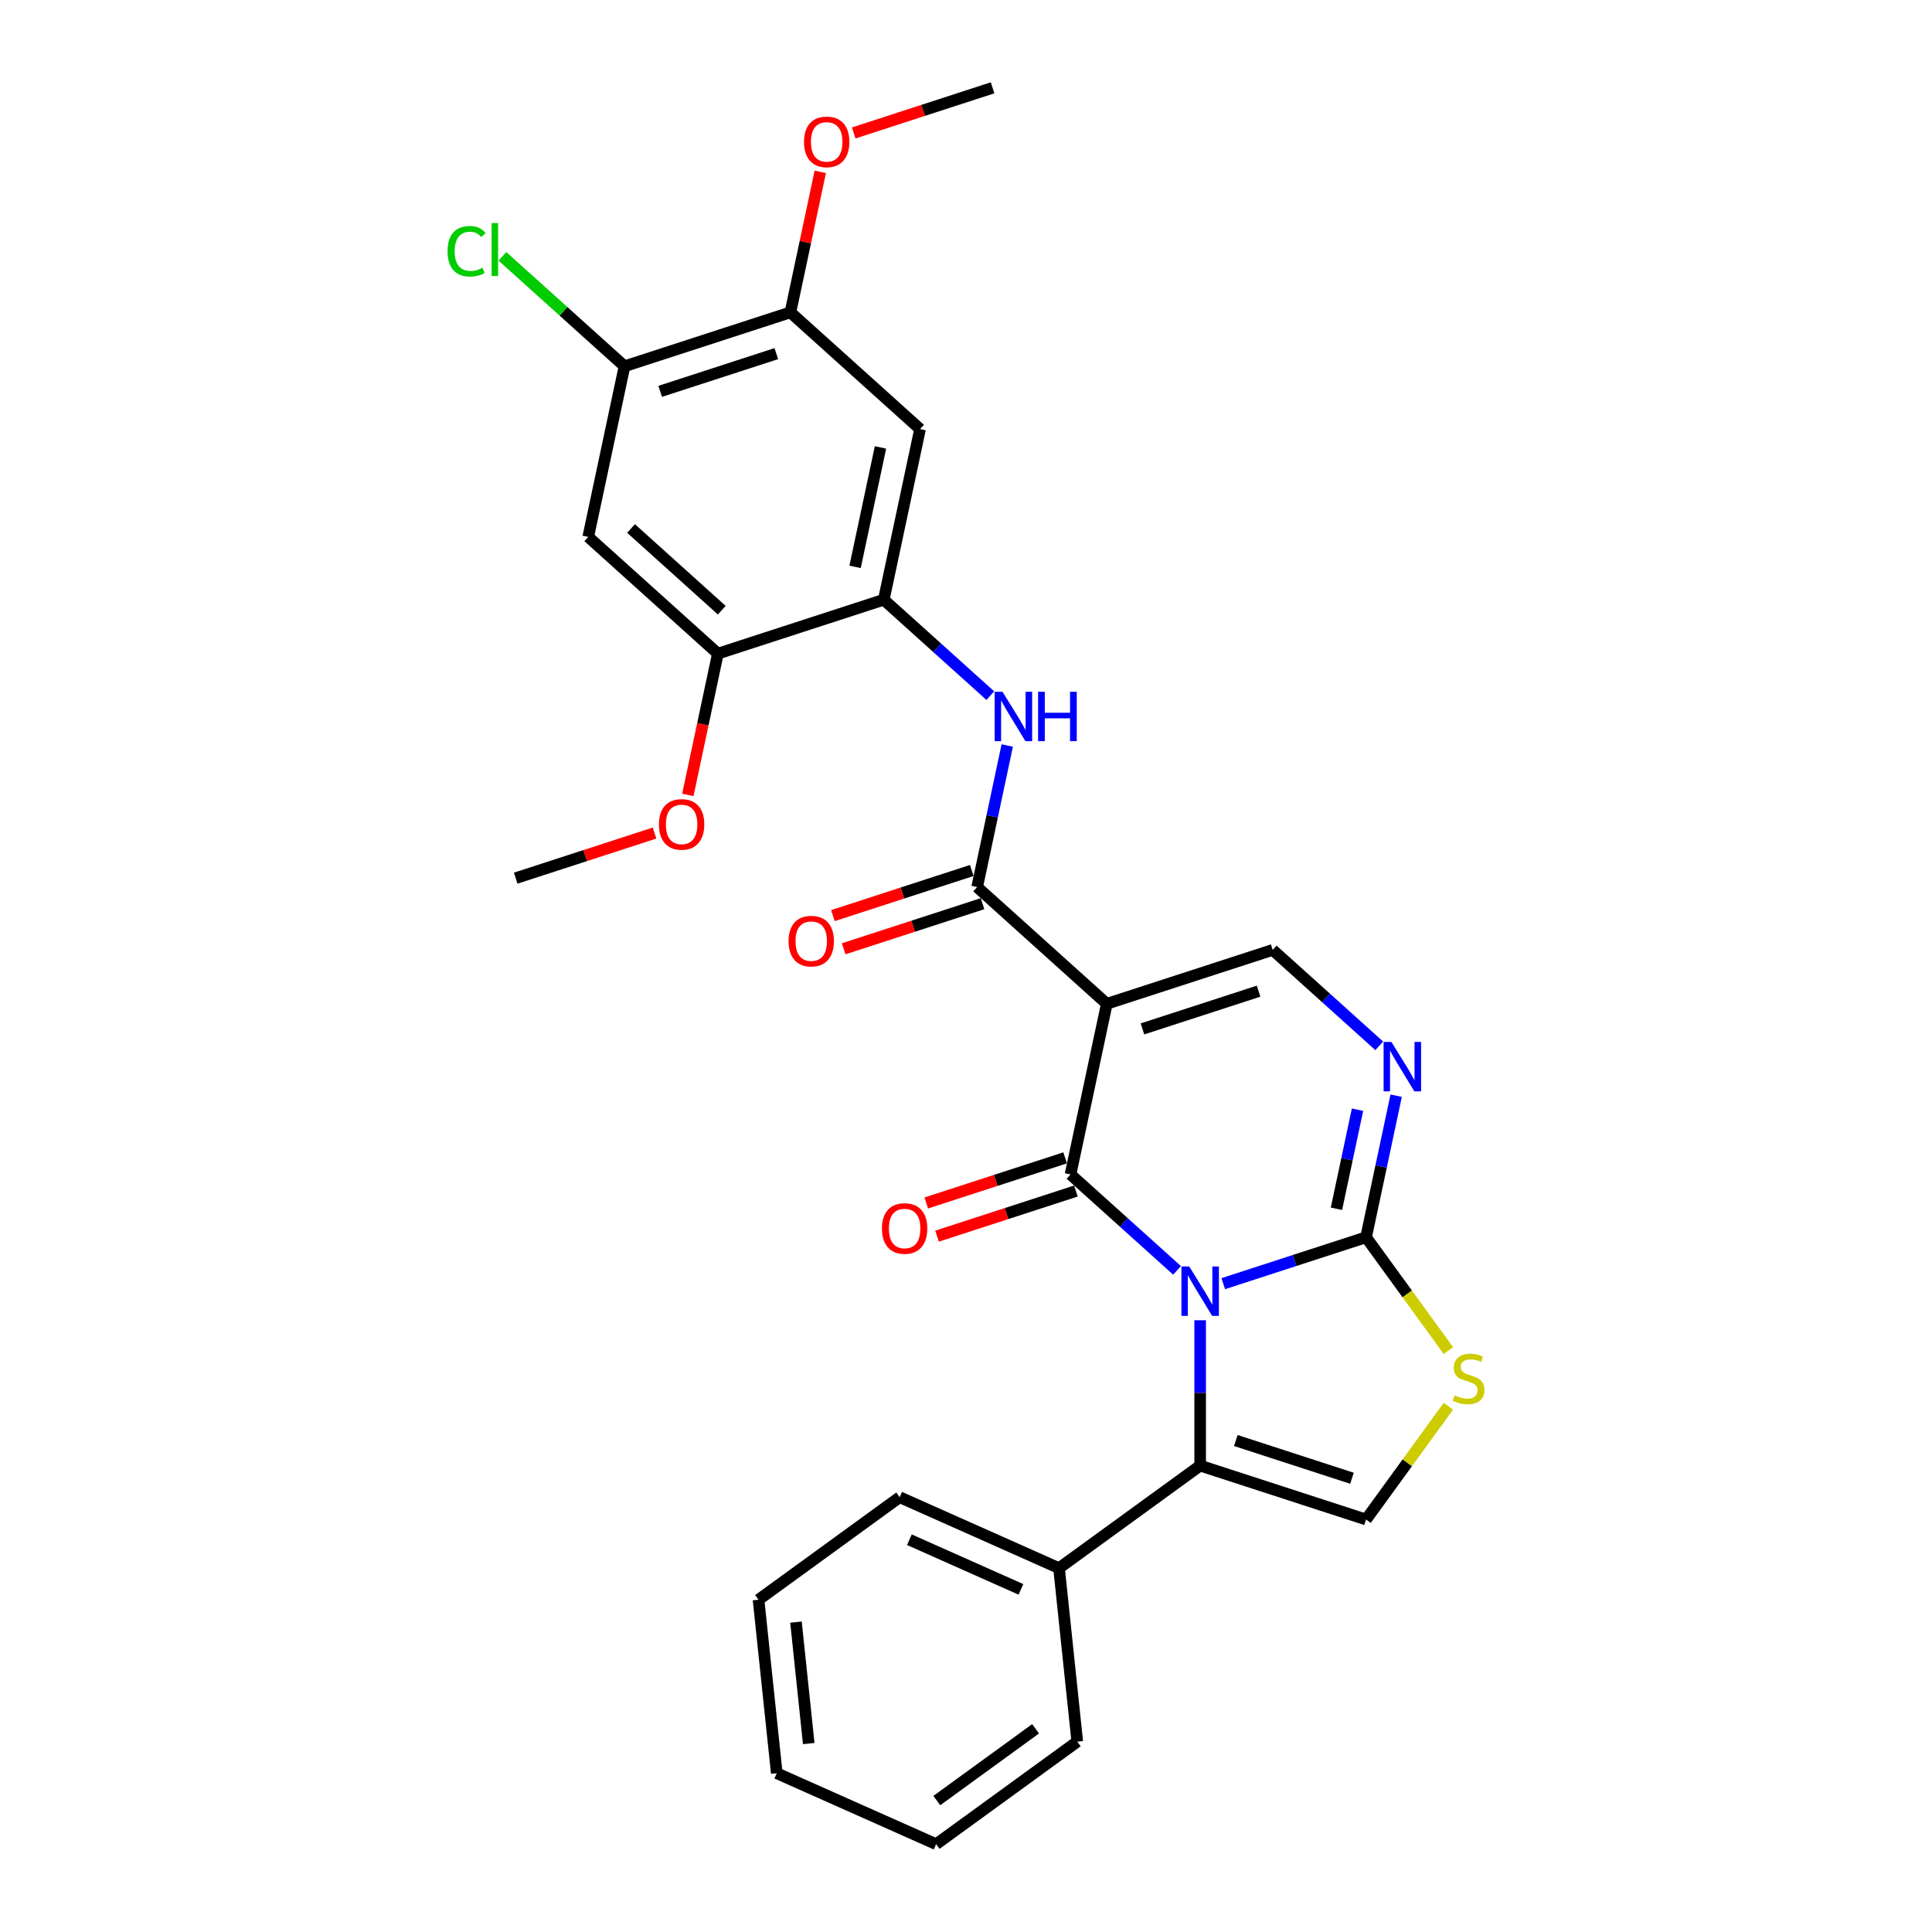 <?xml version='1.0' encoding='iso-8859-1'?>
<svg version='1.1' baseProfile='full'
              xmlns='http://www.w3.org/2000/svg'
                      xmlns:rdkit='http://www.rdkit.org/xml'
                      xmlns:xlink='http://www.w3.org/1999/xlink'
                  xml:space='preserve'
width='1000px' height='1000px' viewBox='0 0 1000 1000'>
<!-- END OF HEADER -->
<rect style='opacity:1.0;fill:#FFFFFF;stroke:none' width='1000' height='1000' x='0' y='0'> </rect>
<path class='bond-0' d='M 609.246,657.544 L 581.673,632.717' style='fill:none;fill-rule:evenodd;stroke:#0000FF;stroke-width:6px;stroke-linecap:butt;stroke-linejoin:miter;stroke-opacity:1' />
<path class='bond-0' d='M 581.673,632.717 L 554.1,607.89' style='fill:none;fill-rule:evenodd;stroke:#000000;stroke-width:6px;stroke-linecap:butt;stroke-linejoin:miter;stroke-opacity:1' />
<path class='bond-2' d='M 633.155,664.424 L 670.115,652.415' style='fill:none;fill-rule:evenodd;stroke:#0000FF;stroke-width:6px;stroke-linecap:butt;stroke-linejoin:miter;stroke-opacity:1' />
<path class='bond-2' d='M 670.115,652.415 L 707.074,640.406' style='fill:none;fill-rule:evenodd;stroke:#000000;stroke-width:6px;stroke-linecap:butt;stroke-linejoin:miter;stroke-opacity:1' />
<path class='bond-3' d='M 621.201,683.351 L 621.201,720.976' style='fill:none;fill-rule:evenodd;stroke:#0000FF;stroke-width:6px;stroke-linecap:butt;stroke-linejoin:miter;stroke-opacity:1' />
<path class='bond-3' d='M 621.201,720.976 L 621.201,758.601' style='fill:none;fill-rule:evenodd;stroke:#000000;stroke-width:6px;stroke-linecap:butt;stroke-linejoin:miter;stroke-opacity:1' />
<path class='bond-1' d='M 554.1,607.89 L 572.873,519.57' style='fill:none;fill-rule:evenodd;stroke:#000000;stroke-width:6px;stroke-linecap:butt;stroke-linejoin:miter;stroke-opacity:1' />
<path class='bond-16' d='M 551.31,599.303 L 515.37,610.98' style='fill:none;fill-rule:evenodd;stroke:#000000;stroke-width:6px;stroke-linecap:butt;stroke-linejoin:miter;stroke-opacity:1' />
<path class='bond-16' d='M 515.37,610.98 L 479.431,622.657' style='fill:none;fill-rule:evenodd;stroke:#FF0000;stroke-width:6px;stroke-linecap:butt;stroke-linejoin:miter;stroke-opacity:1' />
<path class='bond-16' d='M 556.89,616.478 L 520.951,628.155' style='fill:none;fill-rule:evenodd;stroke:#000000;stroke-width:6px;stroke-linecap:butt;stroke-linejoin:miter;stroke-opacity:1' />
<path class='bond-16' d='M 520.951,628.155 L 485.012,639.832' style='fill:none;fill-rule:evenodd;stroke:#FF0000;stroke-width:6px;stroke-linecap:butt;stroke-linejoin:miter;stroke-opacity:1' />
<path class='bond-4' d='M 572.873,519.57 L 505.772,459.152' style='fill:none;fill-rule:evenodd;stroke:#000000;stroke-width:6px;stroke-linecap:butt;stroke-linejoin:miter;stroke-opacity:1' />
<path class='bond-30' d='M 572.873,519.57 L 658.747,491.668' style='fill:none;fill-rule:evenodd;stroke:#000000;stroke-width:6px;stroke-linecap:butt;stroke-linejoin:miter;stroke-opacity:1' />
<path class='bond-30' d='M 591.334,532.56 L 651.446,513.028' style='fill:none;fill-rule:evenodd;stroke:#000000;stroke-width:6px;stroke-linecap:butt;stroke-linejoin:miter;stroke-opacity:1' />
<path class='bond-5' d='M 707.074,640.406 L 714.862,603.767' style='fill:none;fill-rule:evenodd;stroke:#000000;stroke-width:6px;stroke-linecap:butt;stroke-linejoin:miter;stroke-opacity:1' />
<path class='bond-5' d='M 714.862,603.767 L 722.65,567.129' style='fill:none;fill-rule:evenodd;stroke:#0000FF;stroke-width:6px;stroke-linecap:butt;stroke-linejoin:miter;stroke-opacity:1' />
<path class='bond-5' d='M 691.747,625.66 L 697.198,600.013' style='fill:none;fill-rule:evenodd;stroke:#000000;stroke-width:6px;stroke-linecap:butt;stroke-linejoin:miter;stroke-opacity:1' />
<path class='bond-5' d='M 697.198,600.013 L 702.65,574.366' style='fill:none;fill-rule:evenodd;stroke:#0000FF;stroke-width:6px;stroke-linecap:butt;stroke-linejoin:miter;stroke-opacity:1' />
<path class='bond-7' d='M 707.074,640.406 L 728.383,669.735' style='fill:none;fill-rule:evenodd;stroke:#000000;stroke-width:6px;stroke-linecap:butt;stroke-linejoin:miter;stroke-opacity:1' />
<path class='bond-7' d='M 728.383,669.735 L 749.691,699.063' style='fill:none;fill-rule:evenodd;stroke:#CCCC00;stroke-width:6px;stroke-linecap:butt;stroke-linejoin:miter;stroke-opacity:1' />
<path class='bond-8' d='M 621.201,758.601 L 707.074,786.503' style='fill:none;fill-rule:evenodd;stroke:#000000;stroke-width:6px;stroke-linecap:butt;stroke-linejoin:miter;stroke-opacity:1' />
<path class='bond-8' d='M 639.662,745.612 L 699.774,765.143' style='fill:none;fill-rule:evenodd;stroke:#000000;stroke-width:6px;stroke-linecap:butt;stroke-linejoin:miter;stroke-opacity:1' />
<path class='bond-18' d='M 621.201,758.601 L 548.152,811.674' style='fill:none;fill-rule:evenodd;stroke:#000000;stroke-width:6px;stroke-linecap:butt;stroke-linejoin:miter;stroke-opacity:1' />
<path class='bond-9' d='M 505.772,459.152 L 513.56,422.514' style='fill:none;fill-rule:evenodd;stroke:#000000;stroke-width:6px;stroke-linecap:butt;stroke-linejoin:miter;stroke-opacity:1' />
<path class='bond-9' d='M 513.56,422.514 L 521.347,385.875' style='fill:none;fill-rule:evenodd;stroke:#0000FF;stroke-width:6px;stroke-linecap:butt;stroke-linejoin:miter;stroke-opacity:1' />
<path class='bond-17' d='M 502.982,450.565 L 467.042,462.242' style='fill:none;fill-rule:evenodd;stroke:#000000;stroke-width:6px;stroke-linecap:butt;stroke-linejoin:miter;stroke-opacity:1' />
<path class='bond-17' d='M 467.042,462.242 L 431.103,473.92' style='fill:none;fill-rule:evenodd;stroke:#FF0000;stroke-width:6px;stroke-linecap:butt;stroke-linejoin:miter;stroke-opacity:1' />
<path class='bond-17' d='M 508.562,467.74 L 472.623,479.417' style='fill:none;fill-rule:evenodd;stroke:#000000;stroke-width:6px;stroke-linecap:butt;stroke-linejoin:miter;stroke-opacity:1' />
<path class='bond-17' d='M 472.623,479.417 L 436.684,491.094' style='fill:none;fill-rule:evenodd;stroke:#FF0000;stroke-width:6px;stroke-linecap:butt;stroke-linejoin:miter;stroke-opacity:1' />
<path class='bond-6' d='M 713.893,541.322 L 686.32,516.495' style='fill:none;fill-rule:evenodd;stroke:#0000FF;stroke-width:6px;stroke-linecap:butt;stroke-linejoin:miter;stroke-opacity:1' />
<path class='bond-6' d='M 686.32,516.495 L 658.747,491.668' style='fill:none;fill-rule:evenodd;stroke:#000000;stroke-width:6px;stroke-linecap:butt;stroke-linejoin:miter;stroke-opacity:1' />
<path class='bond-29' d='M 749.691,727.846 L 728.383,757.175' style='fill:none;fill-rule:evenodd;stroke:#CCCC00;stroke-width:6px;stroke-linecap:butt;stroke-linejoin:miter;stroke-opacity:1' />
<path class='bond-29' d='M 728.383,757.175 L 707.074,786.503' style='fill:none;fill-rule:evenodd;stroke:#000000;stroke-width:6px;stroke-linecap:butt;stroke-linejoin:miter;stroke-opacity:1' />
<path class='bond-10' d='M 512.59,360.068 L 485.017,335.241' style='fill:none;fill-rule:evenodd;stroke:#0000FF;stroke-width:6px;stroke-linecap:butt;stroke-linejoin:miter;stroke-opacity:1' />
<path class='bond-10' d='M 485.017,335.241 L 457.444,310.414' style='fill:none;fill-rule:evenodd;stroke:#000000;stroke-width:6px;stroke-linecap:butt;stroke-linejoin:miter;stroke-opacity:1' />
<path class='bond-11' d='M 457.444,310.414 L 476.217,222.094' style='fill:none;fill-rule:evenodd;stroke:#000000;stroke-width:6px;stroke-linecap:butt;stroke-linejoin:miter;stroke-opacity:1' />
<path class='bond-11' d='M 442.596,293.412 L 455.737,231.588' style='fill:none;fill-rule:evenodd;stroke:#000000;stroke-width:6px;stroke-linecap:butt;stroke-linejoin:miter;stroke-opacity:1' />
<path class='bond-13' d='M 457.444,310.414 L 371.57,338.317' style='fill:none;fill-rule:evenodd;stroke:#000000;stroke-width:6px;stroke-linecap:butt;stroke-linejoin:miter;stroke-opacity:1' />
<path class='bond-15' d='M 476.217,222.094 L 409.116,161.677' style='fill:none;fill-rule:evenodd;stroke:#000000;stroke-width:6px;stroke-linecap:butt;stroke-linejoin:miter;stroke-opacity:1' />
<path class='bond-12' d='M 304.469,277.899 L 371.57,338.317' style='fill:none;fill-rule:evenodd;stroke:#000000;stroke-width:6px;stroke-linecap:butt;stroke-linejoin:miter;stroke-opacity:1' />
<path class='bond-12' d='M 326.618,273.541 L 373.589,315.834' style='fill:none;fill-rule:evenodd;stroke:#000000;stroke-width:6px;stroke-linecap:butt;stroke-linejoin:miter;stroke-opacity:1' />
<path class='bond-14' d='M 304.469,277.899 L 323.242,189.579' style='fill:none;fill-rule:evenodd;stroke:#000000;stroke-width:6px;stroke-linecap:butt;stroke-linejoin:miter;stroke-opacity:1' />
<path class='bond-20' d='M 371.57,338.317 L 363.798,374.883' style='fill:none;fill-rule:evenodd;stroke:#000000;stroke-width:6px;stroke-linecap:butt;stroke-linejoin:miter;stroke-opacity:1' />
<path class='bond-20' d='M 363.798,374.883 L 356.025,411.449' style='fill:none;fill-rule:evenodd;stroke:#FF0000;stroke-width:6px;stroke-linecap:butt;stroke-linejoin:miter;stroke-opacity:1' />
<path class='bond-19' d='M 323.242,189.579 L 291.651,161.134' style='fill:none;fill-rule:evenodd;stroke:#000000;stroke-width:6px;stroke-linecap:butt;stroke-linejoin:miter;stroke-opacity:1' />
<path class='bond-19' d='M 291.651,161.134 L 260.06,132.689' style='fill:none;fill-rule:evenodd;stroke:#00CC00;stroke-width:6px;stroke-linecap:butt;stroke-linejoin:miter;stroke-opacity:1' />
<path class='bond-32' d='M 323.242,189.579 L 409.116,161.677' style='fill:none;fill-rule:evenodd;stroke:#000000;stroke-width:6px;stroke-linecap:butt;stroke-linejoin:miter;stroke-opacity:1' />
<path class='bond-32' d='M 341.704,202.568 L 401.816,183.037' style='fill:none;fill-rule:evenodd;stroke:#000000;stroke-width:6px;stroke-linecap:butt;stroke-linejoin:miter;stroke-opacity:1' />
<path class='bond-21' d='M 409.116,161.677 L 416.846,125.309' style='fill:none;fill-rule:evenodd;stroke:#000000;stroke-width:6px;stroke-linecap:butt;stroke-linejoin:miter;stroke-opacity:1' />
<path class='bond-21' d='M 416.846,125.309 L 424.577,88.941' style='fill:none;fill-rule:evenodd;stroke:#FF0000;stroke-width:6px;stroke-linecap:butt;stroke-linejoin:miter;stroke-opacity:1' />
<path class='bond-22' d='M 548.152,811.674 L 465.665,774.949' style='fill:none;fill-rule:evenodd;stroke:#000000;stroke-width:6px;stroke-linecap:butt;stroke-linejoin:miter;stroke-opacity:1' />
<path class='bond-22' d='M 528.434,822.663 L 470.693,796.955' style='fill:none;fill-rule:evenodd;stroke:#000000;stroke-width:6px;stroke-linecap:butt;stroke-linejoin:miter;stroke-opacity:1' />
<path class='bond-23' d='M 548.152,811.674 L 557.59,901.473' style='fill:none;fill-rule:evenodd;stroke:#000000;stroke-width:6px;stroke-linecap:butt;stroke-linejoin:miter;stroke-opacity:1' />
<path class='bond-25' d='M 338.802,431.184 L 302.863,442.861' style='fill:none;fill-rule:evenodd;stroke:#FF0000;stroke-width:6px;stroke-linecap:butt;stroke-linejoin:miter;stroke-opacity:1' />
<path class='bond-25' d='M 302.863,442.861 L 266.923,454.539' style='fill:none;fill-rule:evenodd;stroke:#000000;stroke-width:6px;stroke-linecap:butt;stroke-linejoin:miter;stroke-opacity:1' />
<path class='bond-24' d='M 441.885,68.809 L 477.824,57.132' style='fill:none;fill-rule:evenodd;stroke:#FF0000;stroke-width:6px;stroke-linecap:butt;stroke-linejoin:miter;stroke-opacity:1' />
<path class='bond-24' d='M 477.824,57.132 L 513.763,45.455' style='fill:none;fill-rule:evenodd;stroke:#000000;stroke-width:6px;stroke-linecap:butt;stroke-linejoin:miter;stroke-opacity:1' />
<path class='bond-27' d='M 465.665,774.949 L 392.616,828.021' style='fill:none;fill-rule:evenodd;stroke:#000000;stroke-width:6px;stroke-linecap:butt;stroke-linejoin:miter;stroke-opacity:1' />
<path class='bond-26' d='M 557.59,901.473 L 484.541,954.545' style='fill:none;fill-rule:evenodd;stroke:#000000;stroke-width:6px;stroke-linecap:butt;stroke-linejoin:miter;stroke-opacity:1' />
<path class='bond-26' d='M 536.018,894.824 L 484.884,931.975' style='fill:none;fill-rule:evenodd;stroke:#000000;stroke-width:6px;stroke-linecap:butt;stroke-linejoin:miter;stroke-opacity:1' />
<path class='bond-28' d='M 484.541,954.545 L 402.055,917.82' style='fill:none;fill-rule:evenodd;stroke:#000000;stroke-width:6px;stroke-linecap:butt;stroke-linejoin:miter;stroke-opacity:1' />
<path class='bond-31' d='M 392.616,828.021 L 402.055,917.82' style='fill:none;fill-rule:evenodd;stroke:#000000;stroke-width:6px;stroke-linecap:butt;stroke-linejoin:miter;stroke-opacity:1' />
<path class='bond-31' d='M 411.992,839.604 L 418.599,902.463' style='fill:none;fill-rule:evenodd;stroke:#000000;stroke-width:6px;stroke-linecap:butt;stroke-linejoin:miter;stroke-opacity:1' />
<path  class='atom-0' d='M 615.548 655.523
L 623.927 669.066
Q 624.758 670.403, 626.094 672.823
Q 627.431 675.243, 627.503 675.387
L 627.503 655.523
L 630.898 655.523
L 630.898 681.094
L 627.395 681.094
L 618.402 666.285
Q 617.354 664.552, 616.234 662.565
Q 615.151 660.579, 614.826 659.965
L 614.826 681.094
L 611.503 681.094
L 611.503 655.523
L 615.548 655.523
' fill='#0000FF'/>
<path  class='atom-6' d='M 720.195 539.3
L 728.574 552.844
Q 729.405 554.181, 730.741 556.601
Q 732.078 559.02, 732.15 559.165
L 732.15 539.3
L 735.545 539.3
L 735.545 564.871
L 732.042 564.871
L 723.048 550.063
Q 722.001 548.33, 720.881 546.343
Q 719.798 544.357, 719.473 543.743
L 719.473 564.871
L 716.15 564.871
L 716.15 539.3
L 720.195 539.3
' fill='#0000FF'/>
<path  class='atom-8' d='M 752.924 722.231
Q 753.213 722.339, 754.405 722.845
Q 755.597 723.351, 756.897 723.676
Q 758.233 723.965, 759.533 723.965
Q 761.953 723.965, 763.362 722.809
Q 764.77 721.617, 764.77 719.558
Q 764.77 718.15, 764.048 717.283
Q 763.362 716.416, 762.278 715.947
Q 761.195 715.477, 759.389 714.935
Q 757.114 714.249, 755.741 713.599
Q 754.405 712.949, 753.43 711.576
Q 752.491 710.204, 752.491 707.893
Q 752.491 704.678, 754.658 702.692
Q 756.861 700.705, 761.195 700.705
Q 764.156 700.705, 767.515 702.114
L 766.685 704.895
Q 763.615 703.631, 761.303 703.631
Q 758.811 703.631, 757.439 704.678
Q 756.066 705.689, 756.102 707.459
Q 756.102 708.832, 756.788 709.662
Q 757.511 710.493, 758.522 710.962
Q 759.569 711.432, 761.303 711.974
Q 763.615 712.696, 764.987 713.418
Q 766.36 714.141, 767.335 715.622
Q 768.346 717.066, 768.346 719.558
Q 768.346 723.098, 765.962 725.012
Q 763.615 726.89, 759.678 726.89
Q 757.402 726.89, 755.669 726.385
Q 753.971 725.915, 751.949 725.084
L 752.924 722.231
' fill='#CCCC00'/>
<path  class='atom-10' d='M 518.893 358.047
L 527.272 371.591
Q 528.102 372.927, 529.439 375.347
Q 530.775 377.767, 530.847 377.911
L 530.847 358.047
L 534.242 358.047
L 534.242 383.618
L 530.739 383.618
L 521.746 368.81
Q 520.698 367.076, 519.579 365.09
Q 518.495 363.103, 518.17 362.489
L 518.17 383.618
L 514.847 383.618
L 514.847 358.047
L 518.893 358.047
' fill='#0000FF'/>
<path  class='atom-10' d='M 537.312 358.047
L 540.78 358.047
L 540.78 368.918
L 553.854 368.918
L 553.854 358.047
L 557.321 358.047
L 557.321 383.618
L 553.854 383.618
L 553.854 371.807
L 540.78 371.807
L 540.78 383.618
L 537.312 383.618
L 537.312 358.047
' fill='#0000FF'/>
<path  class='atom-17' d='M 456.488 635.864
Q 456.488 629.725, 459.522 626.293
Q 462.556 622.862, 468.226 622.862
Q 473.896 622.862, 476.93 626.293
Q 479.964 629.725, 479.964 635.864
Q 479.964 642.077, 476.894 645.616
Q 473.824 649.12, 468.226 649.12
Q 462.592 649.12, 459.522 645.616
Q 456.488 642.113, 456.488 635.864
M 468.226 646.23
Q 472.127 646.23, 474.221 643.63
Q 476.352 640.993, 476.352 635.864
Q 476.352 630.844, 474.221 628.316
Q 472.127 625.752, 468.226 625.752
Q 464.325 625.752, 462.194 628.28
Q 460.1 630.808, 460.1 635.864
Q 460.1 641.029, 462.194 643.63
Q 464.325 646.23, 468.226 646.23
' fill='#FF0000'/>
<path  class='atom-18' d='M 408.16 487.127
Q 408.16 480.987, 411.194 477.556
Q 414.228 474.124, 419.898 474.124
Q 425.568 474.124, 428.602 477.556
Q 431.636 480.987, 431.636 487.127
Q 431.636 493.339, 428.566 496.878
Q 425.496 500.382, 419.898 500.382
Q 414.264 500.382, 411.194 496.878
Q 408.16 493.375, 408.16 487.127
M 419.898 497.492
Q 423.799 497.492, 425.894 494.892
Q 428.024 492.255, 428.024 487.127
Q 428.024 482.106, 425.894 479.578
Q 423.799 477.014, 419.898 477.014
Q 415.997 477.014, 413.866 479.542
Q 411.772 482.07, 411.772 487.127
Q 411.772 492.291, 413.866 494.892
Q 415.997 497.492, 419.898 497.492
' fill='#FF0000'/>
<path  class='atom-20' d='M 231.654 130.046
Q 231.654 123.689, 234.616 120.366
Q 237.613 117.007, 243.284 117.007
Q 248.557 117.007, 251.374 120.727
L 248.99 122.678
Q 246.932 119.969, 243.284 119.969
Q 239.419 119.969, 237.361 122.569
Q 235.338 125.134, 235.338 130.046
Q 235.338 135.102, 237.433 137.703
Q 239.564 140.303, 243.681 140.303
Q 246.498 140.303, 249.785 138.606
L 250.796 141.314
Q 249.46 142.181, 247.437 142.687
Q 245.415 143.192, 243.175 143.192
Q 237.613 143.192, 234.616 139.797
Q 231.654 136.402, 231.654 130.046
' fill='#00CC00'/>
<path  class='atom-20' d='M 254.48 115.454
L 257.803 115.454
L 257.803 142.867
L 254.48 142.867
L 254.48 115.454
' fill='#00CC00'/>
<path  class='atom-21' d='M 341.059 426.709
Q 341.059 420.569, 344.093 417.138
Q 347.127 413.707, 352.797 413.707
Q 358.468 413.707, 361.501 417.138
Q 364.535 420.569, 364.535 426.709
Q 364.535 432.921, 361.465 436.46
Q 358.395 439.964, 352.797 439.964
Q 347.163 439.964, 344.093 436.46
Q 341.059 432.957, 341.059 426.709
M 352.797 437.074
Q 356.698 437.074, 358.793 434.474
Q 360.924 431.837, 360.924 426.709
Q 360.924 421.688, 358.793 419.16
Q 356.698 416.596, 352.797 416.596
Q 348.897 416.596, 346.766 419.124
Q 344.671 421.652, 344.671 426.709
Q 344.671 431.874, 346.766 434.474
Q 348.897 437.074, 352.797 437.074
' fill='#FF0000'/>
<path  class='atom-22' d='M 416.151 73.429
Q 416.151 67.289, 419.185 63.858
Q 422.219 60.427, 427.889 60.427
Q 433.56 60.427, 436.593 63.858
Q 439.627 67.289, 439.627 73.429
Q 439.627 79.641, 436.557 83.18
Q 433.487 86.684, 427.889 86.684
Q 422.255 86.684, 419.185 83.18
Q 416.151 79.677, 416.151 73.429
M 427.889 83.794
Q 431.79 83.794, 433.885 81.194
Q 436.016 78.558, 436.016 73.429
Q 436.016 68.409, 433.885 65.88
Q 431.79 63.316, 427.889 63.316
Q 423.989 63.316, 421.858 65.844
Q 419.763 68.373, 419.763 73.429
Q 419.763 78.594, 421.858 81.194
Q 423.989 83.794, 427.889 83.794
' fill='#FF0000'/>
</svg>
